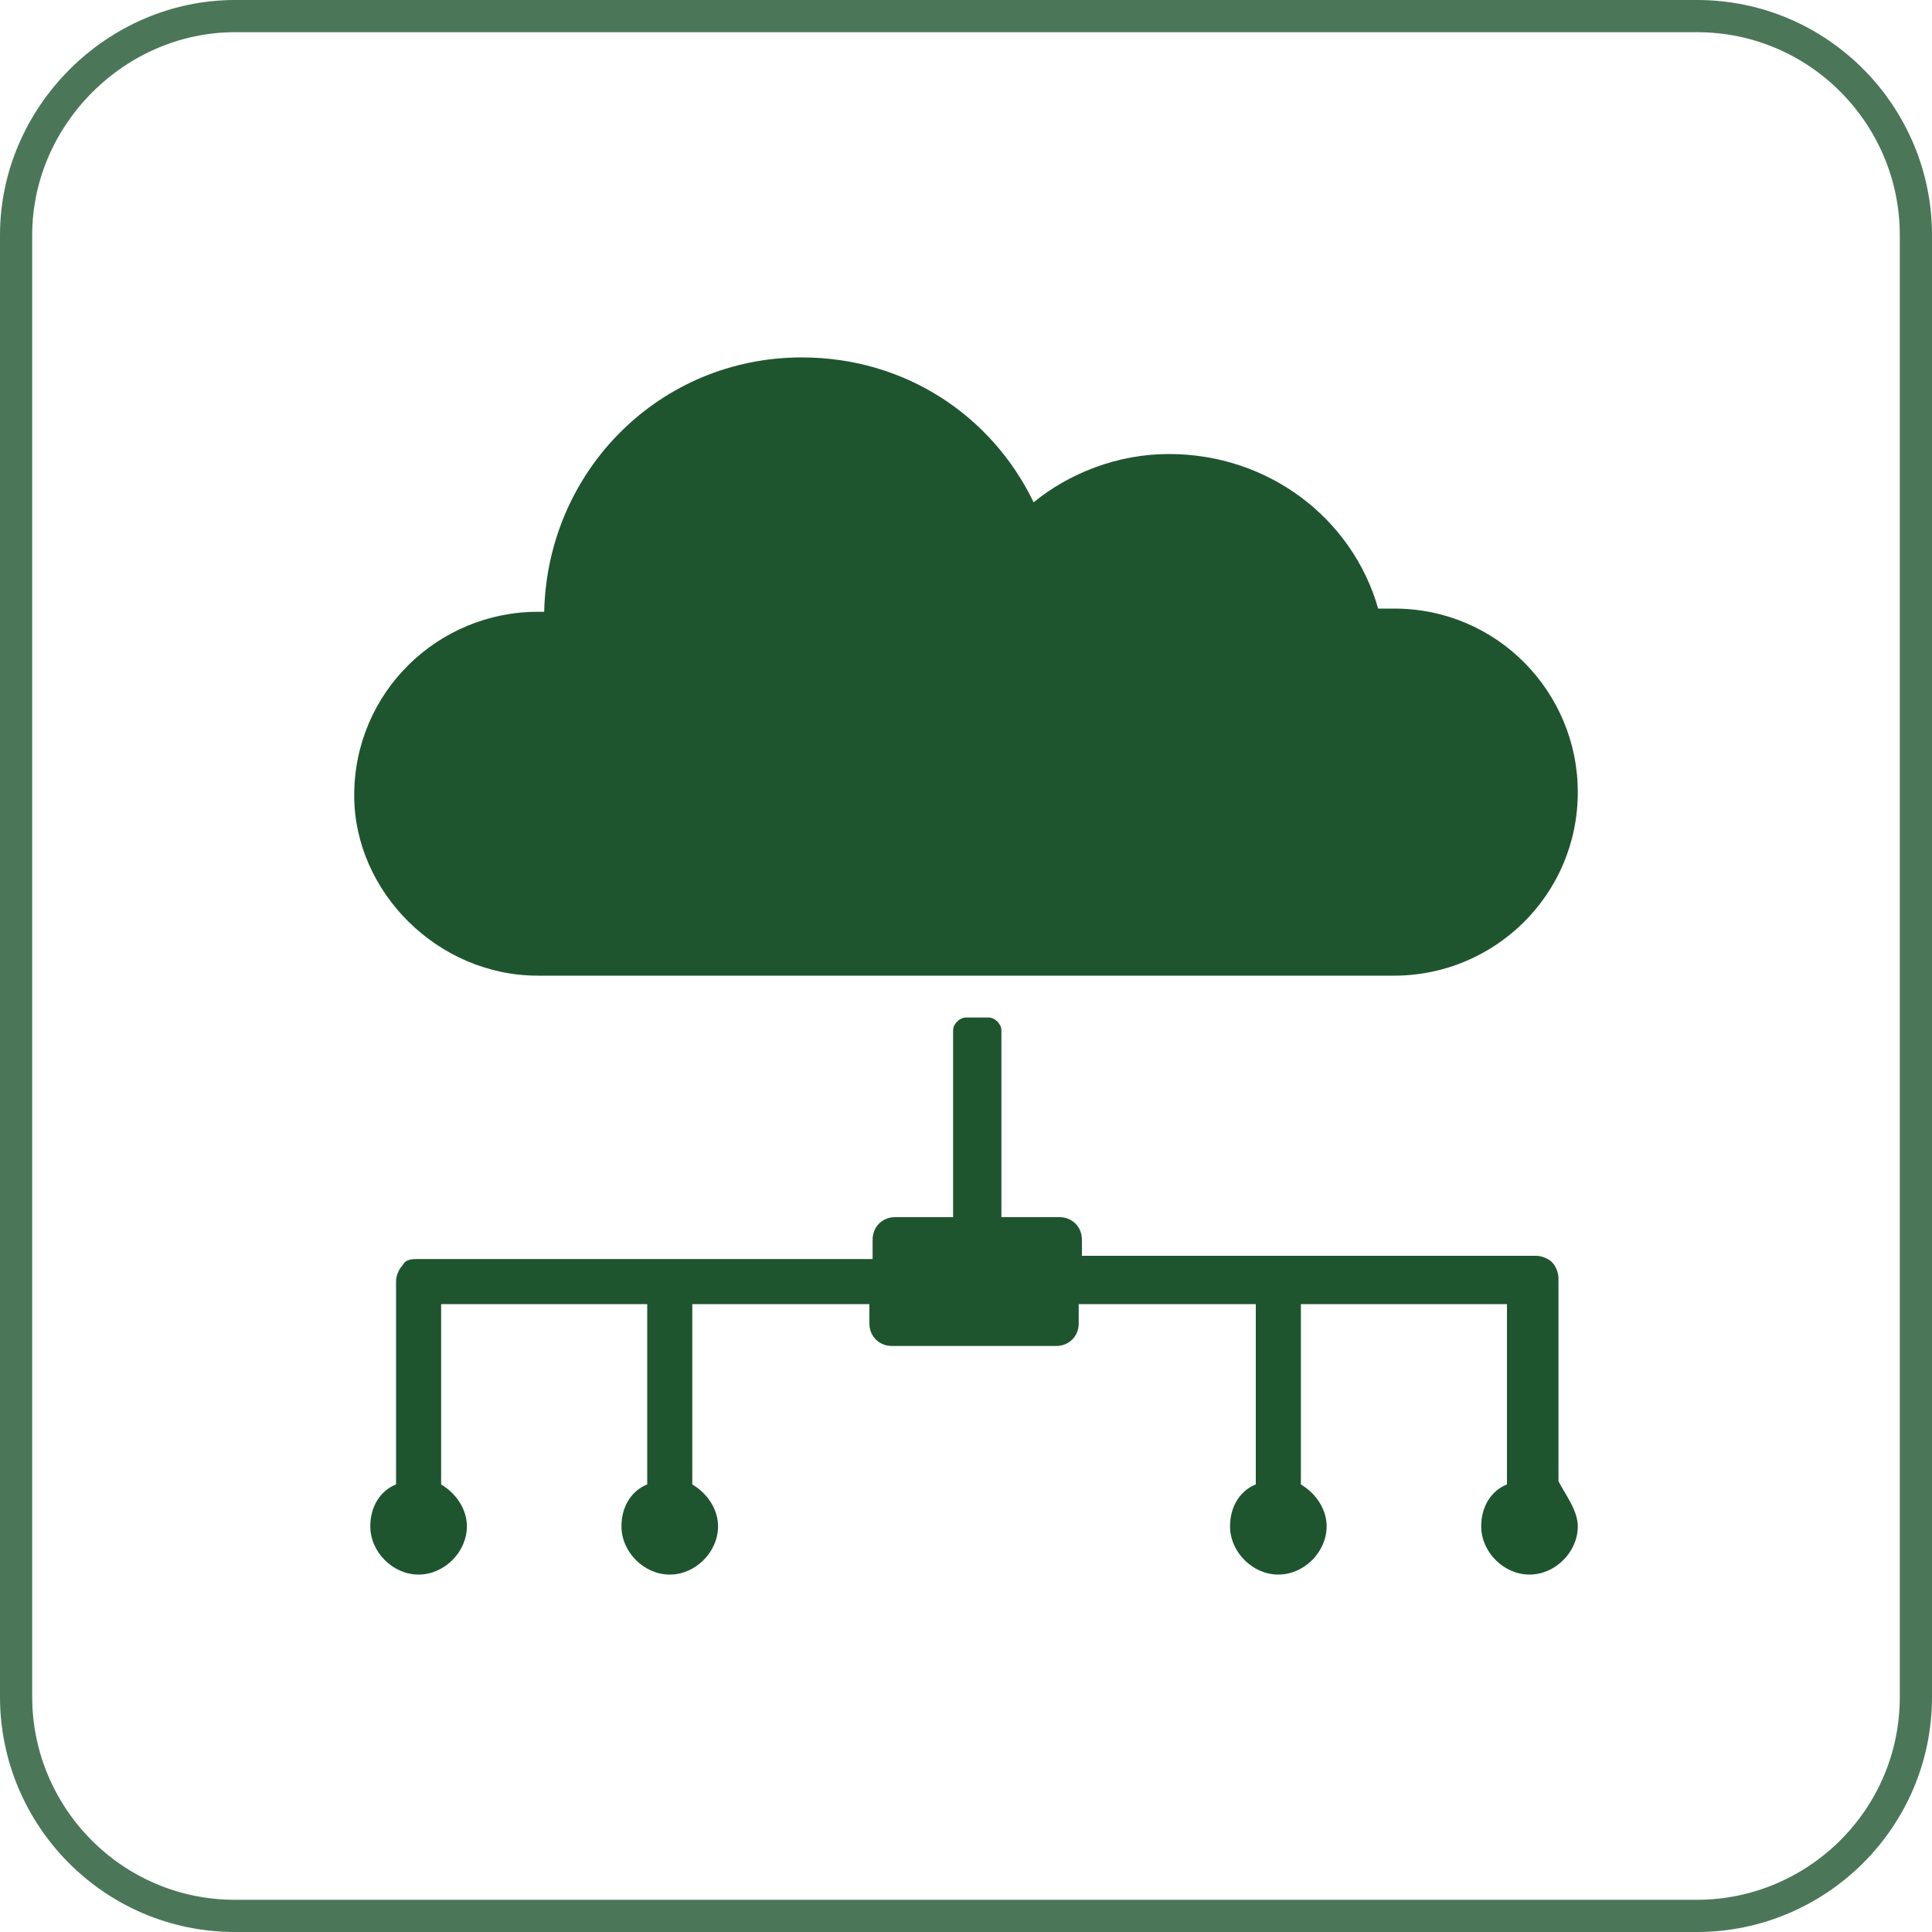 <svg xmlns="http://www.w3.org/2000/svg" xmlns:xlink="http://www.w3.org/1999/xlink" id="Layer_1" x="0px" y="0px" viewBox="0 0 60 60" style="enable-background:new 0 0 60 60;" xml:space="preserve"><style type="text/css">	.st0{fill:none;stroke:#1E552F;stroke-opacity:0.8;}	.st1{clip-path:url(#SVGID_2_);}	.st2{fill:#1E552F;}</style><path class="st0" d="M7.3,0.5h45.4c3.8,0,6.8,3.1,6.8,6.8v45.4c0,3.8-3.1,6.8-6.8,6.8H7.3c-3.8,0-6.8-3.1-6.8-6.8V7.3 C0.5,3.6,3.6,0.5,7.3,0.5z"></path><g>	<defs>		<rect id="SVGID_1_" x="11" y="11" width="38" height="38"></rect>	</defs>	<clipPath id="SVGID_2_">		<use xlink:href="#SVGID_1_" style="overflow:visible;"></use>	</clipPath>	<g class="st1">		<path class="st2" d="M16.7,30.3c3.1,0,23.4,0,26.6,0c3.1,0,5.7-2.5,5.7-5.7c0-3.1-2.5-5.7-5.7-5.7c-0.2,0-0.3,0-0.5,0   c-0.8-2.8-3.4-4.8-6.5-4.8c-1.6,0-3.1,0.6-4.2,1.5c-1.3-2.7-4-4.5-7.2-4.5c-4.4,0-7.9,3.5-8,7.9c-0.1,0-0.1,0-0.2,0   c-3.1,0-5.7,2.5-5.7,5.7C11,27.7,13.6,30.3,16.7,30.3z"></path>		<path class="st2" d="M49,47.4c0,0.8-0.7,1.5-1.5,1.5c-0.8,0-1.5-0.7-1.5-1.5c0-0.6,0.3-1.1,0.8-1.3v-5.6h-6.4v5.6   c0.5,0.3,0.8,0.8,0.8,1.3c0,0.8-0.7,1.5-1.5,1.5c-0.8,0-1.5-0.7-1.5-1.5c0-0.6,0.3-1.1,0.8-1.3v-5.6h-5.5v0.6   c0,0.4-0.3,0.7-0.7,0.7h-5.1c-0.4,0-0.7-0.3-0.7-0.7v-0.6h-5.5v5.6c0.5,0.3,0.8,0.8,0.8,1.3c0,0.8-0.7,1.5-1.5,1.5   c-0.8,0-1.5-0.7-1.5-1.5c0-0.6,0.3-1.1,0.8-1.3v-5.6h-6.4v5.6c0.5,0.3,0.8,0.8,0.8,1.3c0,0.8-0.7,1.5-1.5,1.5   c-0.8,0-1.5-0.7-1.5-1.5c0-0.6,0.3-1.1,0.8-1.3v-6.3c0-0.2,0.1-0.4,0.2-0.5c0.1-0.2,0.3-0.2,0.5-0.2h14.1v-0.6   c0-0.4,0.3-0.7,0.7-0.7h1.8v-5.8c0-0.2,0.2-0.4,0.4-0.4h0.7c0.2,0,0.4,0.2,0.4,0.4v5.8h1.8c0.4,0,0.7,0.3,0.7,0.7V39h14.1   c0.2,0,0.4,0.1,0.5,0.2c0.1,0.1,0.2,0.3,0.2,0.5v6.3C48.6,46.4,49,46.9,49,47.4z"></path>	</g></g></svg>